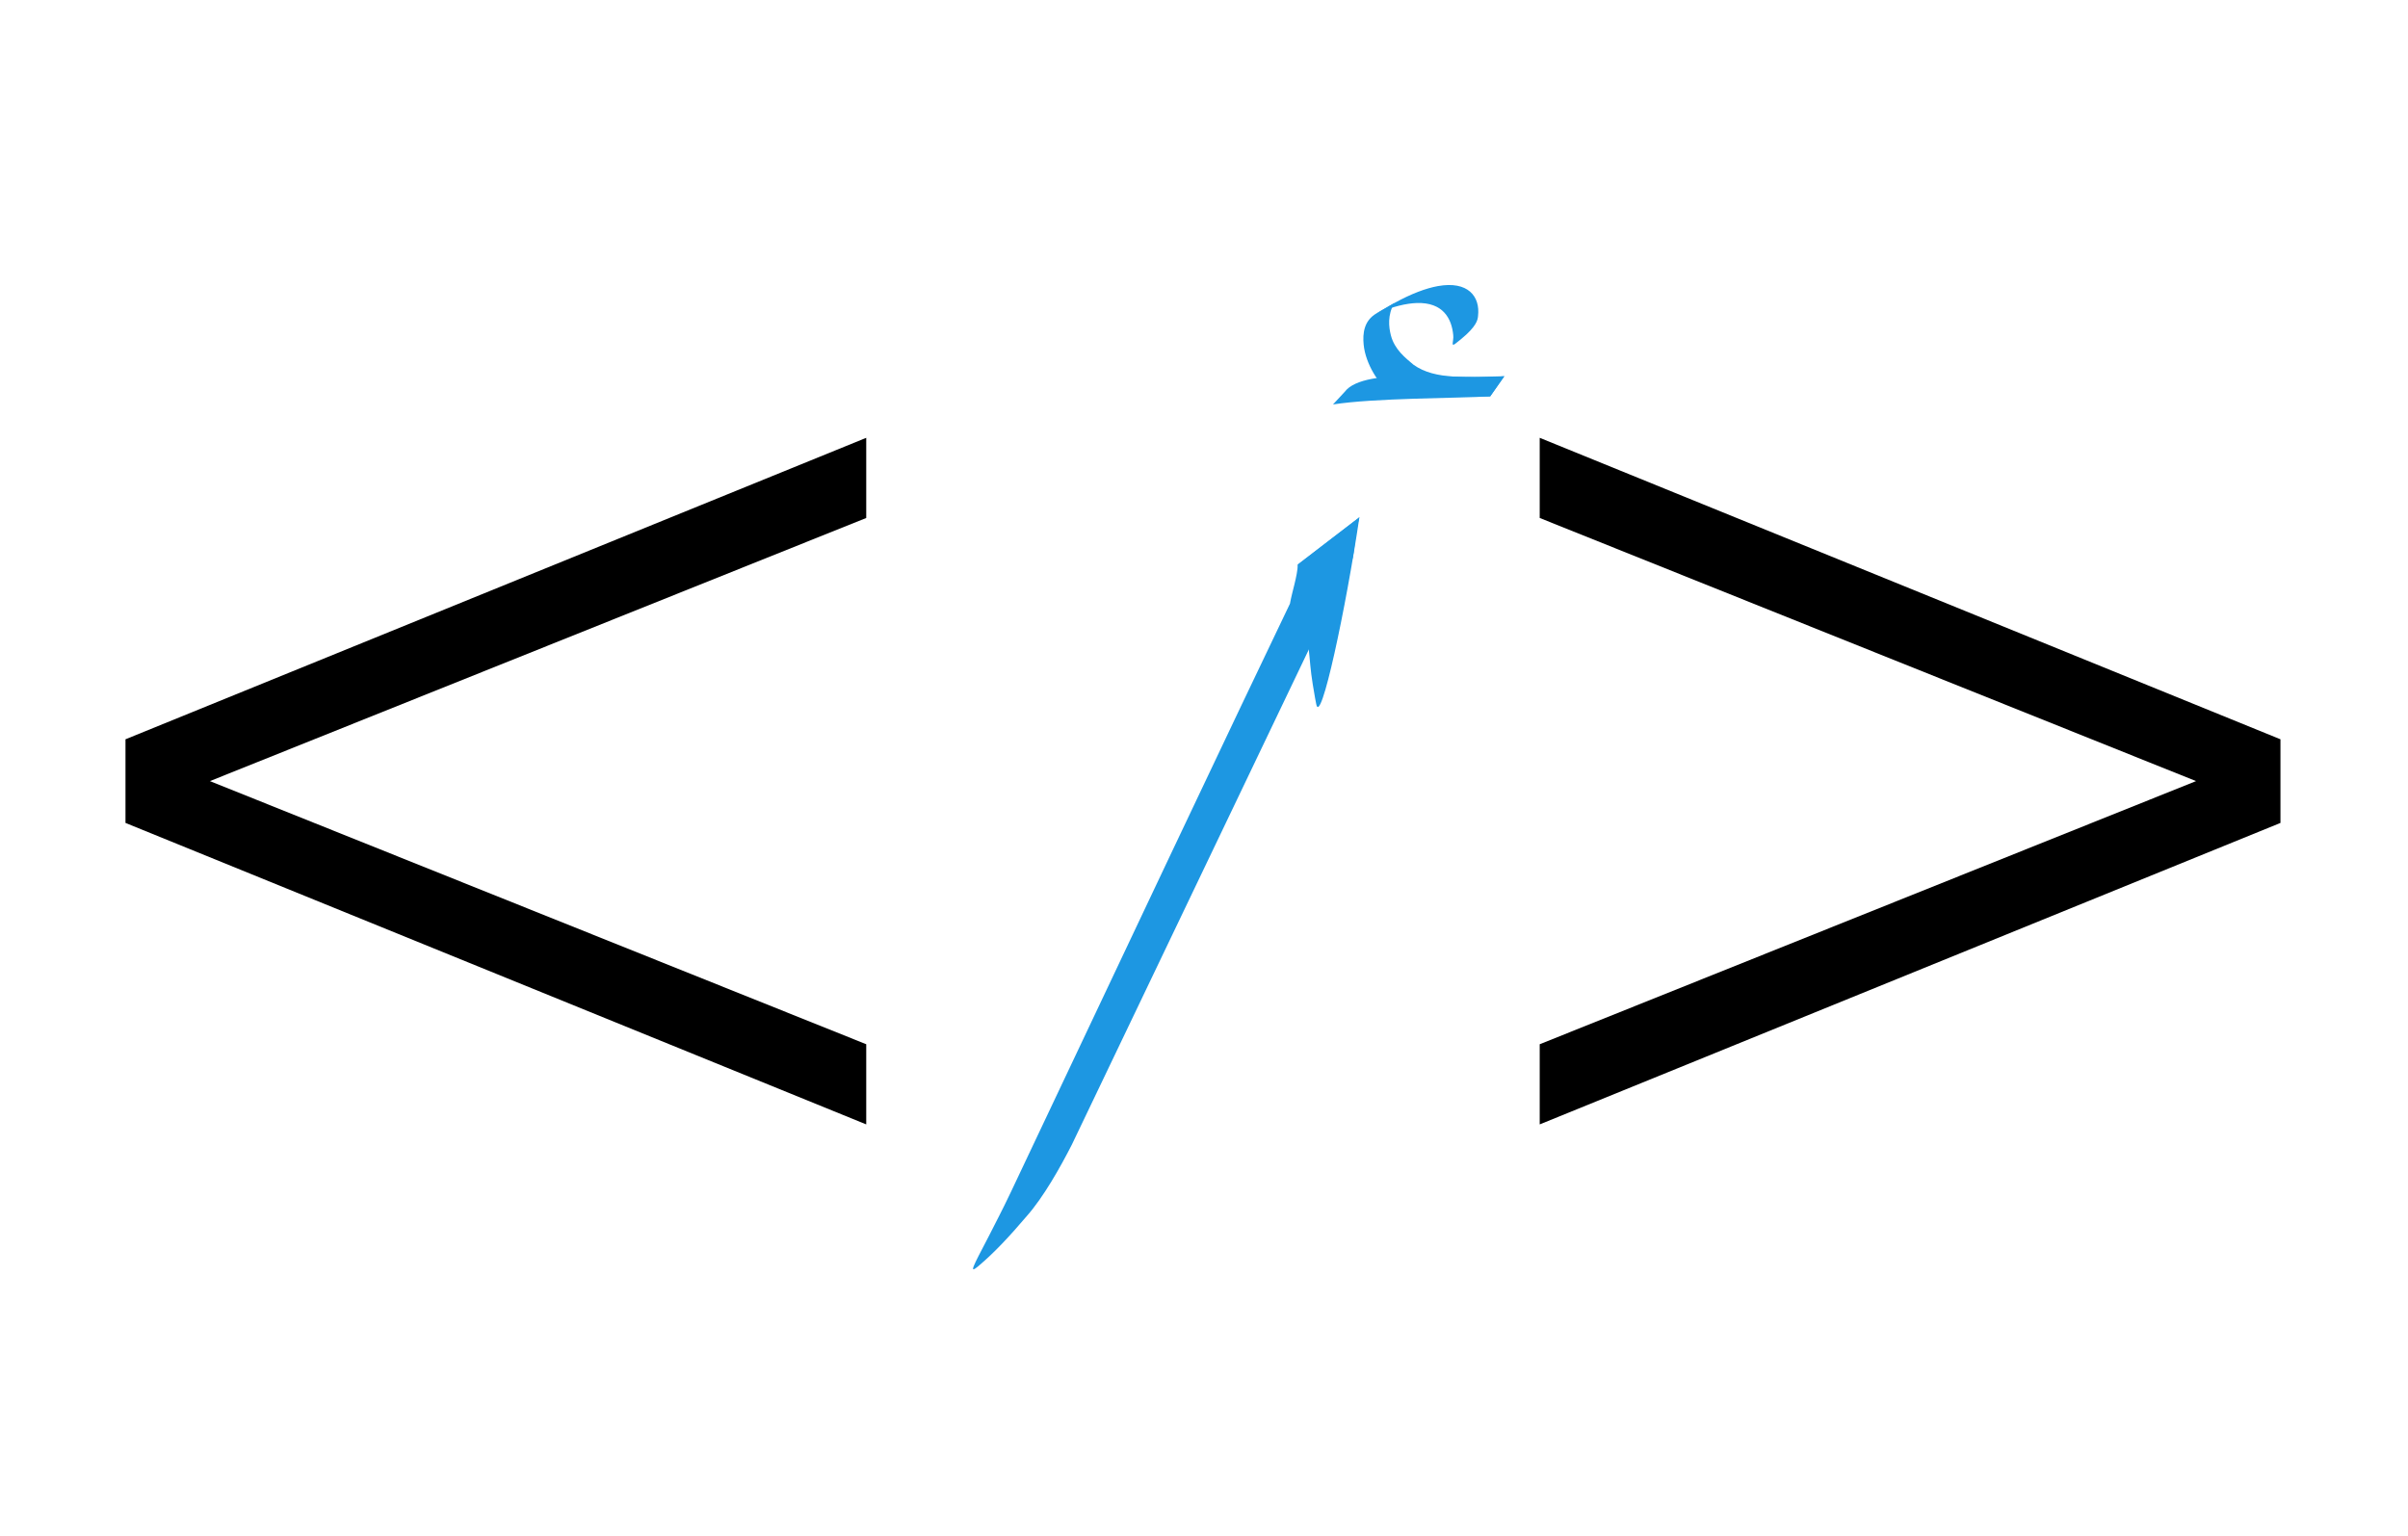 <svg width="315" height="201" viewBox="0 0 315 201" fill="none" xmlns="http://www.w3.org/2000/svg">
<g clip-path="url(#clip0_1_2)">
<path d="M113.316 147.116L16.416 107.672V96.728L113.316 57.284V67.772L21.204 104.708V99.692L113.316 136.628V147.116Z" fill="black"/>
<path d="M201.416 147.116V136.628L293.528 99.692V104.708L201.416 67.772V57.284L298.316 96.728V107.672L201.416 147.116Z" fill="black"/>
<g clip-path="url(#clip1_1_2)">
<path d="M128.126 165.538C130.047 163.904 132.004 161.838 134.332 159.094C136.486 156.655 138.675 152.783 140.206 149.779C152.507 124.123 171.227 84.904 176.954 73.018C177.278 71.252 177.291 69.651 177.828 67.68L169.777 73.858C169.696 75.478 169.068 77.217 168.744 78.983C163.017 90.869 144.402 130.23 132.208 156.027C131.104 158.353 130.243 159.971 129.325 161.789C127.154 165.95 126.729 166.704 128.002 165.646L128.126 165.538Z" fill="#1D97E2"/>
<path d="M177.828 67.68C176.086 79.467 172.743 95.261 172.177 92.098L172.038 91.375C170.976 85.404 171.894 88.701 169.777 73.858L177.828 67.68Z" fill="#1D97E2"/>
<path d="M191.114 44.382C193.168 42.701 193.31 41.843 193.348 41.344C193.65 38.777 192.023 36.721 188.084 37.435C186.544 37.714 184.65 38.411 182.378 39.66L180.079 40.991C182.24 40.095 183.957 39.695 185.315 39.647C188.792 39.53 189.911 41.707 190.105 43.861C190.208 44.643 189.615 45.648 190.657 44.748L191.114 44.382Z" fill="#1D97E2"/>
<path d="M182.378 39.66C181.499 41.228 181.661 42.755 181.946 43.874C182.429 45.745 183.871 46.843 184.904 47.719C187.774 49.785 192.098 49.294 196.785 49.226L194.936 51.863C191.122 51.893 183.398 52.206 181.69 51.179C180.464 50.373 178.64 47.684 178.387 45.108C178.235 43.582 178.441 41.937 180.079 40.991L182.378 39.66Z" fill="#1D97E2"/>
<path d="M196.785 49.226C191.257 49.84 178.509 47.768 175.892 51.283L174.374 52.92C179.753 52.071 190.494 52.114 194.936 51.863L196.785 49.226Z" fill="#1D97E2"/>
</g>
</g>
<defs>
<clipPath id="clip0_1_2">
<rect width="315" height="201" fill="white"/>
</clipPath>
<clipPath id="clip1_1_2">
<rect width="90" height="180" fill="white" transform="translate(163) rotate(30)"/>
</clipPath>
</defs>
</svg>
